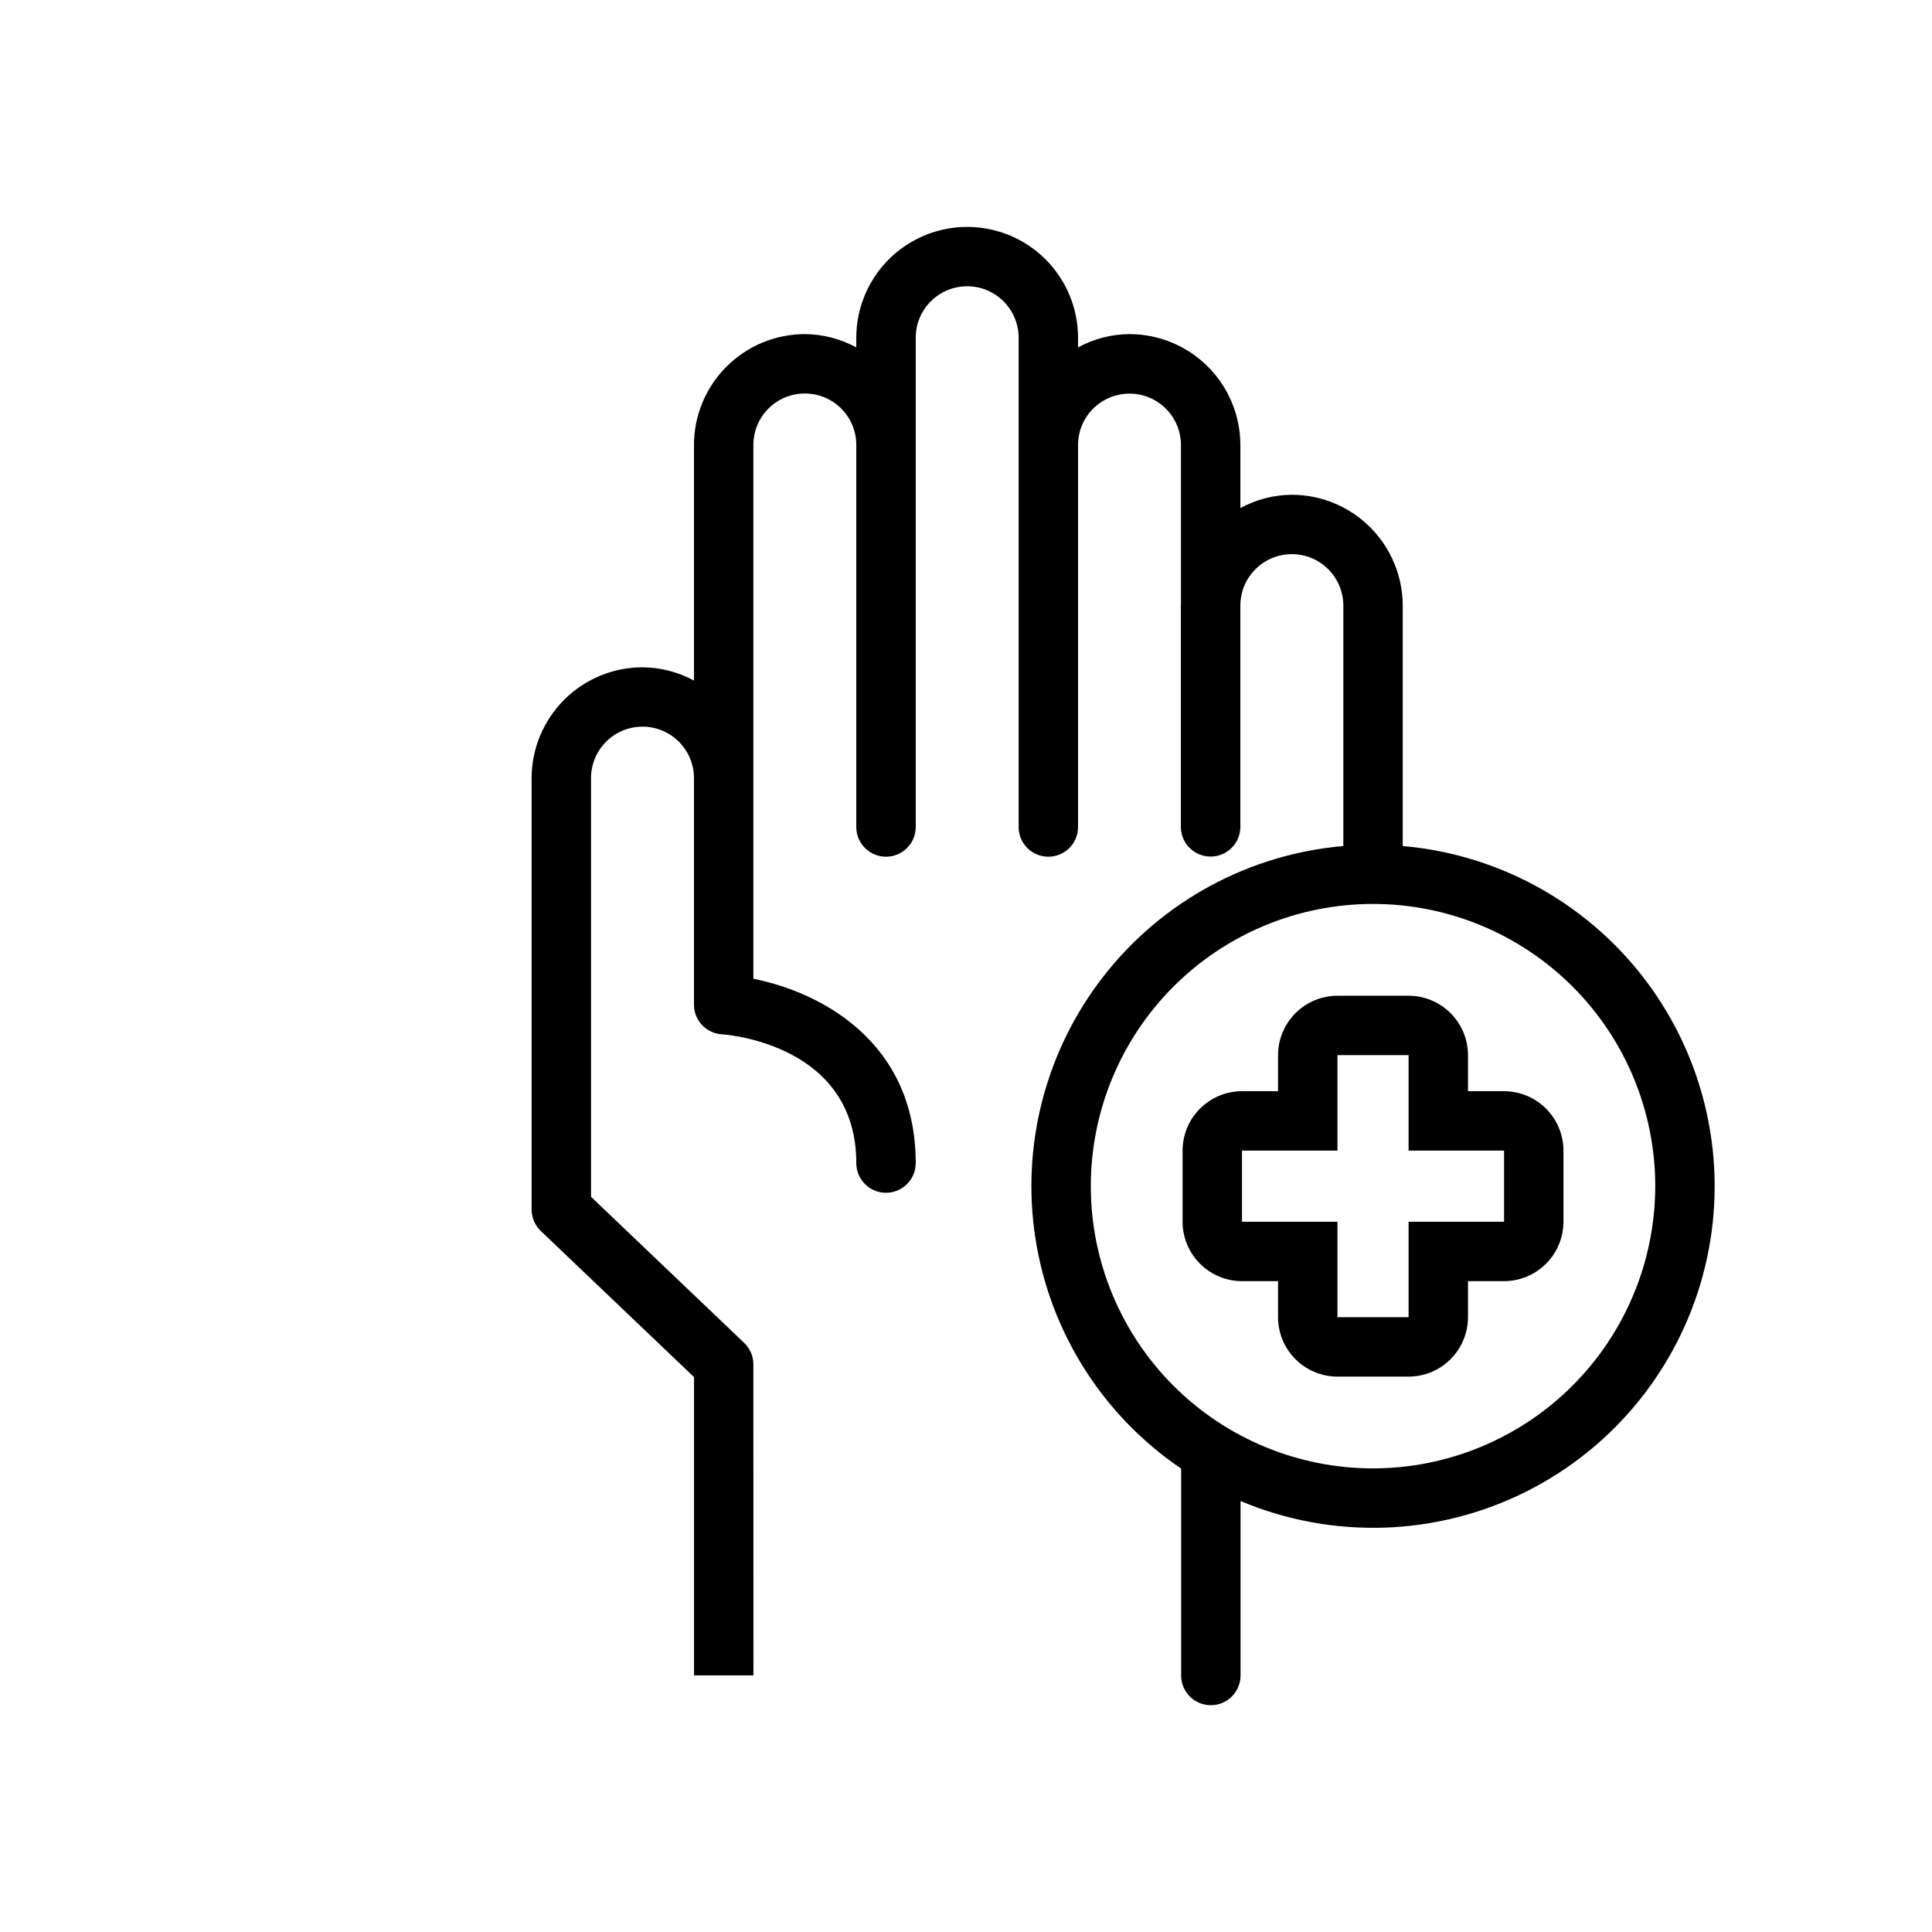 <?xml version="1.0" encoding="UTF-8"?>
<!-- Uploaded to: SVG Repo, www.svgrepo.com, Generator: SVG Repo Mixer Tools -->
<svg fill="#000000" width="800px" height="800px" version="1.1" viewBox="144 144 512 512" xmlns="http://www.w3.org/2000/svg">
 <g>
  <path d="m515.74 368.21v-63.652c0-7.797-3.09-15.273-8.594-20.793-5.504-5.519-12.973-8.629-20.766-8.648-4.777 0.031-9.473 1.242-13.668 3.519v-16.715c-0.012-7.789-3.109-15.254-8.617-20.762s-12.977-8.609-20.766-8.617c-4.766 0.031-9.449 1.238-13.637 3.516v-2.539c0-10.5-5.602-20.199-14.691-25.445-9.09-5.25-20.293-5.25-29.383 0-9.09 5.246-14.691 14.945-14.691 25.445v2.539c-4.188-2.277-8.871-3.484-13.637-3.516-7.789 0.008-15.258 3.109-20.766 8.617-5.508 5.508-8.605 12.973-8.617 20.762v62.434c-4.188-2.273-8.871-3.481-13.637-3.516-7.789 0.008-15.262 3.106-20.77 8.613-5.508 5.512-8.609 12.977-8.621 20.77v114.31c0.004 2.152 0.883 4.211 2.438 5.695l40.605 38.715v79.051h15.742l-0.016-82.418h0.004c-0.004-2.148-0.883-4.207-2.438-5.695l-40.59-38.715v-110.95c0-7.535 6.106-13.641 13.641-13.641s13.641 6.106 13.641 13.641v60.031c0 4.152 3.223 7.59 7.363 7.856 1.453 0.094 35.656 2.676 35.656 34.125 0 4.348 3.523 7.875 7.871 7.875s7.875-3.527 7.875-7.875c0-32.109-25.055-45.258-43.02-48.848v-141.46c0-7.531 6.106-13.637 13.637-13.637s13.637 6.106 13.637 13.637v101.25c0 4.348 3.523 7.871 7.871 7.871s7.875-3.523 7.875-7.871v-129.66c0-7.535 6.106-13.641 13.637-13.641s13.637 6.106 13.637 13.641v129.66c0 4.348 3.523 7.871 7.871 7.871s7.875-3.523 7.875-7.871v-101.25c0.016-7.516 6.117-13.602 13.637-13.602s13.617 6.086 13.637 13.602v42.332c0 0.105-0.031 0.199-0.031 0.305v58.648c0.051 4.328 3.574 7.809 7.902 7.797 4.328-0.008 7.84-3.5 7.871-7.828v-58.922c0.137-7.496 6.297-13.477 13.793-13.395 7.5 0.086 13.523 6.203 13.492 13.699v63.652c-24.977 2.16-47.938 14.59-63.402 34.324-15.465 19.73-22.047 44.996-18.176 69.77 3.871 24.77 17.848 46.82 38.598 60.895v54.828c0 4.348 3.523 7.871 7.871 7.871 4.348 0 7.871-3.523 7.871-7.871v-46.234c24.387 10.27 52.043 9.359 75.699-2.5 23.652-11.859 40.934-33.473 47.293-59.16 6.359-25.684 1.16-52.863-14.227-74.391-15.387-21.523-39.422-35.238-65.785-37.531zm-7.871 164.93h-0.004c-19.836 0-38.859-7.883-52.887-21.906-14.023-14.027-21.902-33.051-21.902-52.887s7.879-38.859 21.902-52.887c14.027-14.027 33.051-21.906 52.887-21.906 19.836 0 38.859 7.879 52.887 21.906 14.027 14.027 21.906 33.051 21.906 52.887-0.02 19.828-7.906 38.84-21.93 52.863-14.02 14.02-33.031 21.906-52.863 21.93z"/>
  <path d="m542.59 433.18h-9.555v-9.559c-0.008-4.172-1.668-8.172-4.621-11.125-2.949-2.953-6.949-4.613-11.125-4.617h-18.852c-4.172 0.004-8.172 1.664-11.125 4.617-2.953 2.953-4.613 6.953-4.617 11.125v9.555l-9.555 0.004c-4.176 0.004-8.176 1.664-11.129 4.617-2.949 2.949-4.609 6.953-4.617 11.125v18.852c0.008 4.172 1.668 8.176 4.617 11.125 2.953 2.953 6.953 4.613 11.129 4.617h9.555v9.555c0.004 4.176 1.664 8.176 4.617 11.129 2.953 2.953 6.953 4.613 11.125 4.617h18.852c4.176-0.004 8.176-1.664 11.125-4.617 2.953-2.953 4.613-6.953 4.621-11.129v-9.555h9.555c4.172-0.004 8.176-1.664 11.125-4.617 2.953-2.949 4.613-6.953 4.617-11.125v-18.852c-0.004-4.172-1.664-8.176-4.617-11.125-2.949-2.953-6.953-4.613-11.125-4.617zm0 34.594h-25.301v25.301l-18.852-0.004v-25.297h-25.297v-18.852h25.301l-0.004-25.301h18.852v25.301h25.301z"/>
 </g>
</svg>